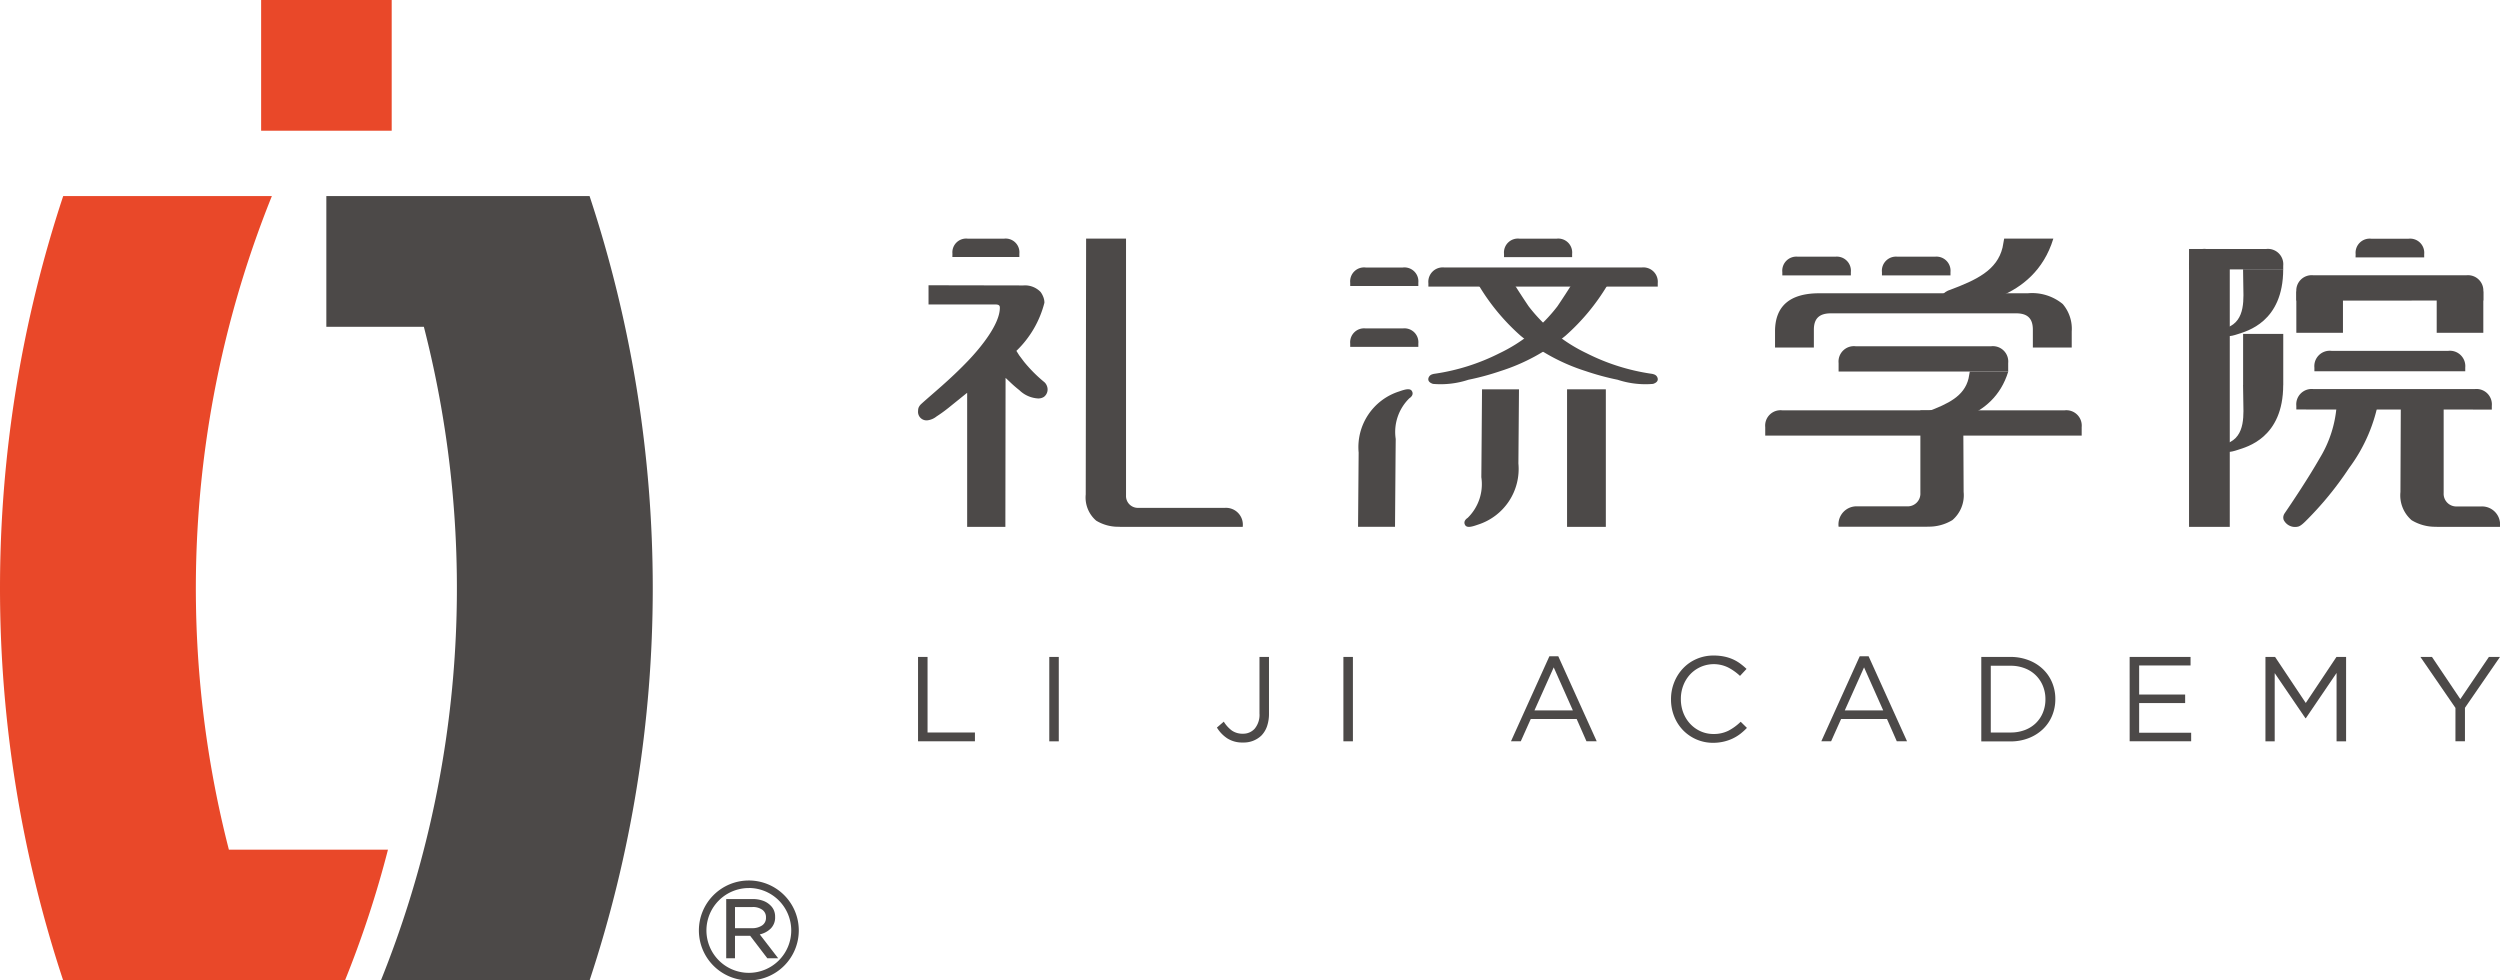 <svg xmlns="http://www.w3.org/2000/svg" width="153" height="60" viewBox="0 0 153 60">
  <g id="Group_15518" data-name="Group 15518" transform="translate(2450 -6111)">
    <g id="Group_29" data-name="Group 29" transform="translate(-2450 6111)">
      <g id="Group_28" data-name="Group 28" transform="translate(42.779 53.885)">
        <path id="Path_178" data-name="Path 178" d="M282.713,321.472h1.624a1.792,1.792,0,0,1,.621.1,1.224,1.224,0,0,1,.454.279.916.916,0,0,1,.215.3.971.971,0,0,1,.079.4v.02a.95.95,0,0,1-.264.7,1.381,1.381,0,0,1-.675.363l1.125,1.459h-.664l-1.047-1.371h-.93v1.371h-.538Zm1.574,1.782a1.072,1.072,0,0,0,.621-.167.549.549,0,0,0,.239-.48v-.02a.548.548,0,0,0-.219-.456.978.978,0,0,0-.611-.171h-1.066v1.293Z" transform="translate(-281.048 -320.334)" fill="#4c4948"/>
        <path id="Path_179" data-name="Path 179" d="M284.256,326.555a3.057,3.057,0,1,1,3.053-3.057A3.059,3.059,0,0,1,284.256,326.555Zm0-5.652a2.595,2.595,0,1,0,2.591,2.594A2.6,2.6,0,0,0,284.256,320.9Z" transform="translate(-281.202 -320.44)" fill="#4c4948"/>
      </g>
      <path id="Path_180" data-name="Path 180" d="M256.379,322.465a64.277,64.277,0,0,1,2.63-40H246.238a76.41,76.41,0,0,0,0,48h17.246a63.612,63.612,0,0,0,2.63-8Z" transform="translate(-242.371 -270.464)" fill="#e94829"/>
      <rect id="Rectangle_152" data-name="Rectangle 152" width="7.991" height="8" transform="translate(15.981)" fill="#e94829"/>
      <path id="Path_181" data-name="Path 181" d="M276.613,282.465H260.5v8h5.969a64.276,64.276,0,0,1-2.63,40h12.771a76.411,76.411,0,0,0,0-48Z" transform="translate(-240.528 -270.464)" fill="#4c4948"/>
    </g>
    <g id="Group_37" data-name="Group 37" transform="translate(-2393.816 6125.604)">
      <g id="Group_31" data-name="Group 31" transform="translate(77.785)">
        <path id="Path_182" data-name="Path 182" d="M380.172,292.3h0v-.221a.942.942,0,0,0-1.047-1.027h-7.138a.942.942,0,0,0-1.047,1.027v.222Z" transform="translate(-363.268 -284.184)" fill="#4c4948"/>
        <path id="Path_183" data-name="Path 183" d="M381.9,294.427h0V294.2a.942.942,0,0,0-1.047-1.027h-9.871a.941.941,0,0,0-1.046,1.027v.222Z" transform="translate(-363.37 -283.965)" fill="#4c4948"/>
        <path id="Path_184" data-name="Path 184" d="M367.1,287.4c0,.837.192,2.278-1.007,2.7,0,0-.337.138-.145.408.1.137.307.157.826-.018s2.77-.721,2.77-3.967h-2.457Z" transform="translate(-363.781 -284.649)" fill="#4c4948"/>
        <path id="Path_185" data-name="Path 185" d="M367.1,293.825c0,.836.192,2.278-1.007,2.7,0,0-.337.137-.145.407.1.138.307.157.826-.018s2.77-.72,2.77-3.967h-2.457Z" transform="translate(-363.781 -283.988)" fill="#4c4948"/>
        <rect id="Rectangle_153" data-name="Rectangle 153" width="2.457" height="3.131" transform="translate(3.309 5.831)" fill="#4c4948"/>
        <path id="Path_186" data-name="Path 186" d="M369.74,286.648h0v-.221a.94.94,0,0,0-1.045-1.027h-3.671a.941.941,0,0,0-1.046,1.027v.222Z" transform="translate(-363.976 -284.766)" fill="#4c4948"/>
        <rect id="Rectangle_154" data-name="Rectangle 154" width="2.493" height="17.006" transform="translate(0 0.634)" fill="#4c4948"/>
        <path id="Path_187" data-name="Path 187" d="M375.742,294.175h2.623v5.258a.776.776,0,0,0,.759.821h1.519a1.106,1.106,0,0,1,1.167,1.249h-3.869l0-.007a2.786,2.786,0,0,1-1.534-.4,2.007,2.007,0,0,1-.687-1.726Z" transform="translate(-362.782 -283.862)" fill="#4c4948"/>
        <g id="Group_30" data-name="Group 30" transform="translate(6.567)">
          <path id="Path_188" data-name="Path 188" d="M381.379,288.406h0v-.519a.942.942,0,0,0-1.047-1.027h-9.348a.941.941,0,0,0-1.046,1.027v.521Z" transform="translate(-369.937 -284.616)" fill="#4c4948"/>
          <rect id="Rectangle_155" data-name="Rectangle 155" width="2.853" height="2.533" transform="translate(8.59 3.23)" fill="#4c4948"/>
          <rect id="Rectangle_156" data-name="Rectangle 156" width="2.853" height="2.533" transform="translate(0 3.23)" fill="#4c4948"/>
          <path id="Path_189" data-name="Path 189" d="M373.227,285.974h4.2v-.2a.864.864,0,0,0-.954-.944h-2.287a.864.864,0,0,0-.954.944Z" transform="translate(-369.603 -284.825)" fill="#4c4948"/>
        </g>
        <path id="Path_190" data-name="Path 190" d="M372.479,294.111a7.184,7.184,0,0,1-1.043,3.249c-.7,1.225-1.679,2.687-2.147,3.372a.5.5,0,0,0-.078.226.5.5,0,0,0,.023.163.776.776,0,0,0,.872.419c.068-.013.189-.058.436-.3a20.429,20.429,0,0,0,2.7-3.29,9.966,9.966,0,0,0,1.831-4.271Z" transform="translate(-363.444 -283.913)" fill="#4c4948"/>
      </g>
      <g id="Group_33" data-name="Group 33" transform="translate(51.845)">
        <path id="Path_191" data-name="Path 191" d="M352,292.625c-.264,1.092-1.266,1.557-2.512,2.026,0,0-.436.118-.436.462,0,.217.173.465.73.347.429-.092,3.712-.183,4.648-3.26h-2.353Z" transform="translate(-339.554 -284.066)" fill="#4c4948"/>
        <path id="Path_192" data-name="Path 192" d="M359.8,295.9h0v-.521a.942.942,0,0,0-1.047-1.027H341.478a.941.941,0,0,0-1.045,1.027v.521Z" transform="translate(-340.43 -283.844)" fill="#4c4948"/>
        <path id="Path_193" data-name="Path 193" d="M354.888,292.345h0v-.521a.941.941,0,0,0-1.045-1.027h-8.288a.941.941,0,0,0-1.046,1.027v.521Z" transform="translate(-340.016 -284.21)" fill="#4c4948"/>
        <path id="Path_194" data-name="Path 194" d="M352.137,294.355h-2.623v5.052a.777.777,0,0,1-.758.822h-3.078a1.107,1.107,0,0,0-1.168,1.249h5.429l0-.008a2.77,2.77,0,0,0,1.534-.4,2.005,2.005,0,0,0,.688-1.726Z" transform="translate(-340.016 -283.844)" fill="#4c4948"/>
        <g id="Group_32" data-name="Group 32" transform="translate(0.603)">
          <path id="Path_195" data-name="Path 195" d="M353.965,285.37c-.337,1.4-1.618,1.991-3.211,2.59,0,0-.557.152-.557.591,0,.278.219.6.933.444.548-.117,4.747-.234,5.943-4.17h-3.009Z" transform="translate(-340.041 -284.825)" fill="#4c4948"/>
          <path id="Path_196" data-name="Path 196" d="M341.383,286.972h4.194v-.2a.863.863,0,0,0-.953-.944h-2.288a.863.863,0,0,0-.953.944Z" transform="translate(-340.937 -284.722)" fill="#4c4948"/>
          <path id="Path_197" data-name="Path 197" d="M346.917,286.972h4.194v-.2a.863.863,0,0,0-.953-.944H347.87a.863.863,0,0,0-.953.944Z" transform="translate(-340.374 -284.722)" fill="#4c4948"/>
          <path id="Path_198" data-name="Path 198" d="M343.355,291.177v-1.092c0-.684.332-1,1.045-1h11.334c.7,0,1.023.319,1.023,1v1.092h2.379v-.986a2.341,2.341,0,0,0-.549-1.674,2.949,2.949,0,0,0-2.137-.66H343.686c-1.8,0-2.708.785-2.708,2.334v.986Z" transform="translate(-340.978 -284.513)" fill="#4c4948"/>
        </g>
      </g>
      <g id="Group_35" data-name="Group 35">
        <g id="Group_34" data-name="Group 34">
          <path id="Path_199" data-name="Path 199" d="M295.277,285.948h4.1v-.2a.843.843,0,0,0-.931-.922h-2.234a.843.843,0,0,0-.931.922Z" transform="translate(-293.176 -284.825)" fill="#4c4948"/>
          <path id="Path_200" data-name="Path 200" d="M301.26,293.584a.586.586,0,0,0-.156-.239,8.722,8.722,0,0,1-1.254-1.258l-.294-.392-.167-.267a6.207,6.207,0,0,0,1.715-2.944.925.925,0,0,0-.048-.3,1.3,1.3,0,0,0-.186-.36,1.324,1.324,0,0,0-1.058-.4l-5.8-.011v1.176h4.1c.245,0,.265.1.265.2,0,1.024-1.208,2.475-1.941,3.242-1.131,1.183-2.17,2.01-2.883,2.659a.616.616,0,0,0-.154.227.565.565,0,0,0-.026.18.521.521,0,0,0,.573.582,1.1,1.1,0,0,0,.556-.237,8.669,8.669,0,0,0,.731-.527l1.083-.874c.019-.014.039-.028.06-.044V302.2h2.339l.012-9.119.242.226a7.216,7.216,0,0,0,.6.525,1.786,1.786,0,0,0,1.145.508.622.622,0,0,0,.366-.1A.569.569,0,0,0,301.26,293.584Z" transform="translate(-293.37 -284.559)" fill="#4c4948"/>
        </g>
        <path id="Path_201" data-name="Path 201" d="M302.709,284.825h2.443v15.712a.724.724,0,0,0,.706.765h5.348a1.031,1.031,0,0,1,1.087,1.163h-7.537l0-.007a2.591,2.591,0,0,1-1.429-.372,1.868,1.868,0,0,1-.641-1.608Z" transform="translate(-292.423 -284.825)" fill="#4c4948"/>
      </g>
      <g id="Group_36" data-name="Group 36" transform="translate(26.447)">
        <rect id="Rectangle_157" data-name="Rectangle 157" width="2.373" height="8.418" transform="translate(13.273 9.222)" fill="#4c4948"/>
        <path id="Path_202" data-name="Path 202" d="M330.091,285.957h0v-.2a.852.852,0,0,0-.947-.93H326.87a.852.852,0,0,0-.947.93v.2Z" transform="translate(-316.508 -284.825)" fill="#4c4948"/>
        <path id="Path_203" data-name="Path 203" d="M321.547,287.558h0v-.2a.853.853,0,0,0-.947-.931h-2.274a.852.852,0,0,0-.948.931v.2Z" transform="translate(-317.376 -284.66)" fill="#4c4948"/>
        <path id="Path_204" data-name="Path 204" d="M321.547,290.938h0v-.2a.852.852,0,0,0-.947-.93h-2.274a.852.852,0,0,0-.948.93v.2Z" transform="translate(-317.376 -284.312)" fill="#4c4948"/>
        <path id="Path_205" data-name="Path 205" d="M320.076,301.6l.035-4.538.008-.838a2.883,2.883,0,0,1,.838-2.493s.3-.175.158-.428c-.1-.193-.388-.129-.776.01a3.58,3.58,0,0,0-2.489,3.749l-.036,4.538Z" transform="translate(-317.332 -283.964)" fill="#4c4948"/>
        <path id="Path_206" data-name="Path 206" d="M324.8,293.186l-.035,4.539-.008.838a2.884,2.884,0,0,1-.838,2.493s-.3.174-.158.428c.1.193.388.128.776-.011a3.578,3.578,0,0,0,2.489-3.748l.036-4.539Z" transform="translate(-316.731 -283.964)" fill="#4c4948"/>
        <path id="Path_207" data-name="Path 207" d="M335.758,287.594v-.206a.882.882,0,0,0-.979-.962H322.7a.882.882,0,0,0-.979.962v.207Z" transform="translate(-316.935 -284.66)" fill="#4c4948"/>
        <path id="Path_208" data-name="Path 208" d="M331.076,292.727a15.892,15.892,0,0,0,1.943.526,5.433,5.433,0,0,0,2.169.253c.258-.083.346-.234.25-.425a.324.324,0,0,0-.185-.154.767.767,0,0,0-.192-.045,12.869,12.869,0,0,1-3.919-1.241,9.752,9.752,0,0,1-3.57-2.884s-.949-1.4-1.193-1.9l-1.868.6a13.044,13.044,0,0,0,2.579,3.11A11.908,11.908,0,0,0,331.076,292.727Z" transform="translate(-316.651 -284.616)" fill="#4c4948"/>
        <path id="Path_209" data-name="Path 209" d="M326.116,292.727a15.91,15.91,0,0,1-1.944.526,5.432,5.432,0,0,1-2.169.253c-.257-.083-.346-.234-.249-.425a.325.325,0,0,1,.184-.154.765.765,0,0,1,.193-.045,12.872,12.872,0,0,0,3.918-1.241,9.753,9.753,0,0,0,3.57-2.884s.949-1.4,1.193-1.9l1.87.6a13.028,13.028,0,0,1-2.58,3.11A11.9,11.9,0,0,1,326.116,292.727Z" transform="translate(-316.935 -284.616)" fill="#4c4948"/>
      </g>
    </g>
    <g id="Group_38" data-name="Group 38" transform="translate(-2393.816 6151.116)">
      <path id="Path_210" data-name="Path 210" d="M293.37,308.036h.582v4.625h2.9v.538H293.37Z" transform="translate(-293.37 -307.948)" fill="#4c4948"/>
      <path id="Path_211" data-name="Path 211" d="M300.661,308.036h.582V313.2h-.582Z" transform="translate(-292.629 -307.948)" fill="#4c4948"/>
      <path id="Path_212" data-name="Path 212" d="M311.565,313.273a1.691,1.691,0,0,1-.965-.258,2.11,2.11,0,0,1-.627-.656l.421-.362a1.938,1.938,0,0,0,.5.549,1.143,1.143,0,0,0,.674.189.939.939,0,0,0,.722-.313,1.327,1.327,0,0,0,.288-.926v-3.459h.582v3.452a2.348,2.348,0,0,1-.123.8,1.537,1.537,0,0,1-.343.56A1.554,1.554,0,0,1,311.565,313.273Z" transform="translate(-291.682 -307.948)" fill="#4c4948"/>
      <path id="Path_213" data-name="Path 213" d="M317,308.036h.582V313.2H317Z" transform="translate(-290.968 -307.948)" fill="#4c4948"/>
      <path id="Path_214" data-name="Path 214" d="M328.659,308h.545l2.351,5.2h-.627l-.6-1.364h-2.807l-.611,1.364h-.6Zm1.437,3.311-1.171-2.633-1.179,2.633Z" transform="translate(-290.021 -307.951)" fill="#4c4948"/>
      <path id="Path_215" data-name="Path 215" d="M337.785,313.3a2.541,2.541,0,0,1-1.849-.771,2.571,2.571,0,0,1-.542-.845,2.772,2.772,0,0,1-.195-1.04v-.014a2.744,2.744,0,0,1,.195-1.032,2.653,2.653,0,0,1,.542-.853,2.492,2.492,0,0,1,.824-.575,2.579,2.579,0,0,1,1.047-.211,3.122,3.122,0,0,1,.638.06,2.58,2.58,0,0,1,.527.165,2.366,2.366,0,0,1,.449.258,3.991,3.991,0,0,1,.4.335l-.4.428a3.219,3.219,0,0,0-.712-.508,1.987,1.987,0,0,0-2.336.412,2.115,2.115,0,0,0-.42.675,2.272,2.272,0,0,0-.151.829v.015a2.292,2.292,0,0,0,.151.837,2.1,2.1,0,0,0,.42.674,1.971,1.971,0,0,0,.633.454,1.9,1.9,0,0,0,.792.167,1.994,1.994,0,0,0,.914-.2,3.2,3.2,0,0,0,.751-.549l.382.376a3.741,3.741,0,0,1-.415.373,2.586,2.586,0,0,1-.468.283,2.686,2.686,0,0,1-.538.184A2.8,2.8,0,0,1,337.785,313.3Z" transform="translate(-289.117 -307.956)" fill="#4c4948"/>
      <path id="Path_216" data-name="Path 216" d="M345.9,308h.544l2.351,5.2h-.627l-.6-1.364h-2.807l-.611,1.364h-.6Zm1.437,3.311-1.172-2.633-1.179,2.633Z" transform="translate(-288.269 -307.951)" fill="#4c4948"/>
      <path id="Path_217" data-name="Path 217" d="M352.436,308.036h1.79a3.047,3.047,0,0,1,1.108.2,2.61,2.61,0,0,1,.87.543,2.414,2.414,0,0,1,.563.815,2.57,2.57,0,0,1,.2,1.014v.015a2.6,2.6,0,0,1-.2,1.017,2.409,2.409,0,0,1-.563.82,2.651,2.651,0,0,1-.87.546,3,3,0,0,1-1.108.2h-1.79Zm1.79,4.625a2.4,2.4,0,0,0,.883-.154,1.955,1.955,0,0,0,.674-.428,1.9,1.9,0,0,0,.427-.645,2.1,2.1,0,0,0,.151-.8v-.014a2.1,2.1,0,0,0-.151-.8,1.932,1.932,0,0,0-.427-.649,1.956,1.956,0,0,0-.674-.436,2.36,2.36,0,0,0-.883-.159h-1.209v4.086Z" transform="translate(-287.365 -307.948)" fill="#4c4948"/>
      <path id="Path_218" data-name="Path 218" d="M360.677,308.036h3.728v.524h-3.146v1.778h2.815v.523h-2.815v1.814h3.183v.524h-3.764Z" transform="translate(-286.527 -307.948)" fill="#4c4948"/>
      <path id="Path_219" data-name="Path 219" d="M368.222,308.036h.589l1.878,2.818,1.878-2.818h.59V313.2h-.583v-4.182l-1.878,2.766h-.03l-1.878-2.758V313.2h-.567Z" transform="translate(-285.76 -307.948)" fill="#4c4948"/>
      <path id="Path_220" data-name="Path 220" d="M378.975,311.156l-2.145-3.12h.708l1.735,2.582,1.749-2.582h.678l-2.144,3.113v2.05h-.582Z" transform="translate(-284.885 -307.948)" fill="#4c4948"/>
    </g>
  </g>
</svg>
